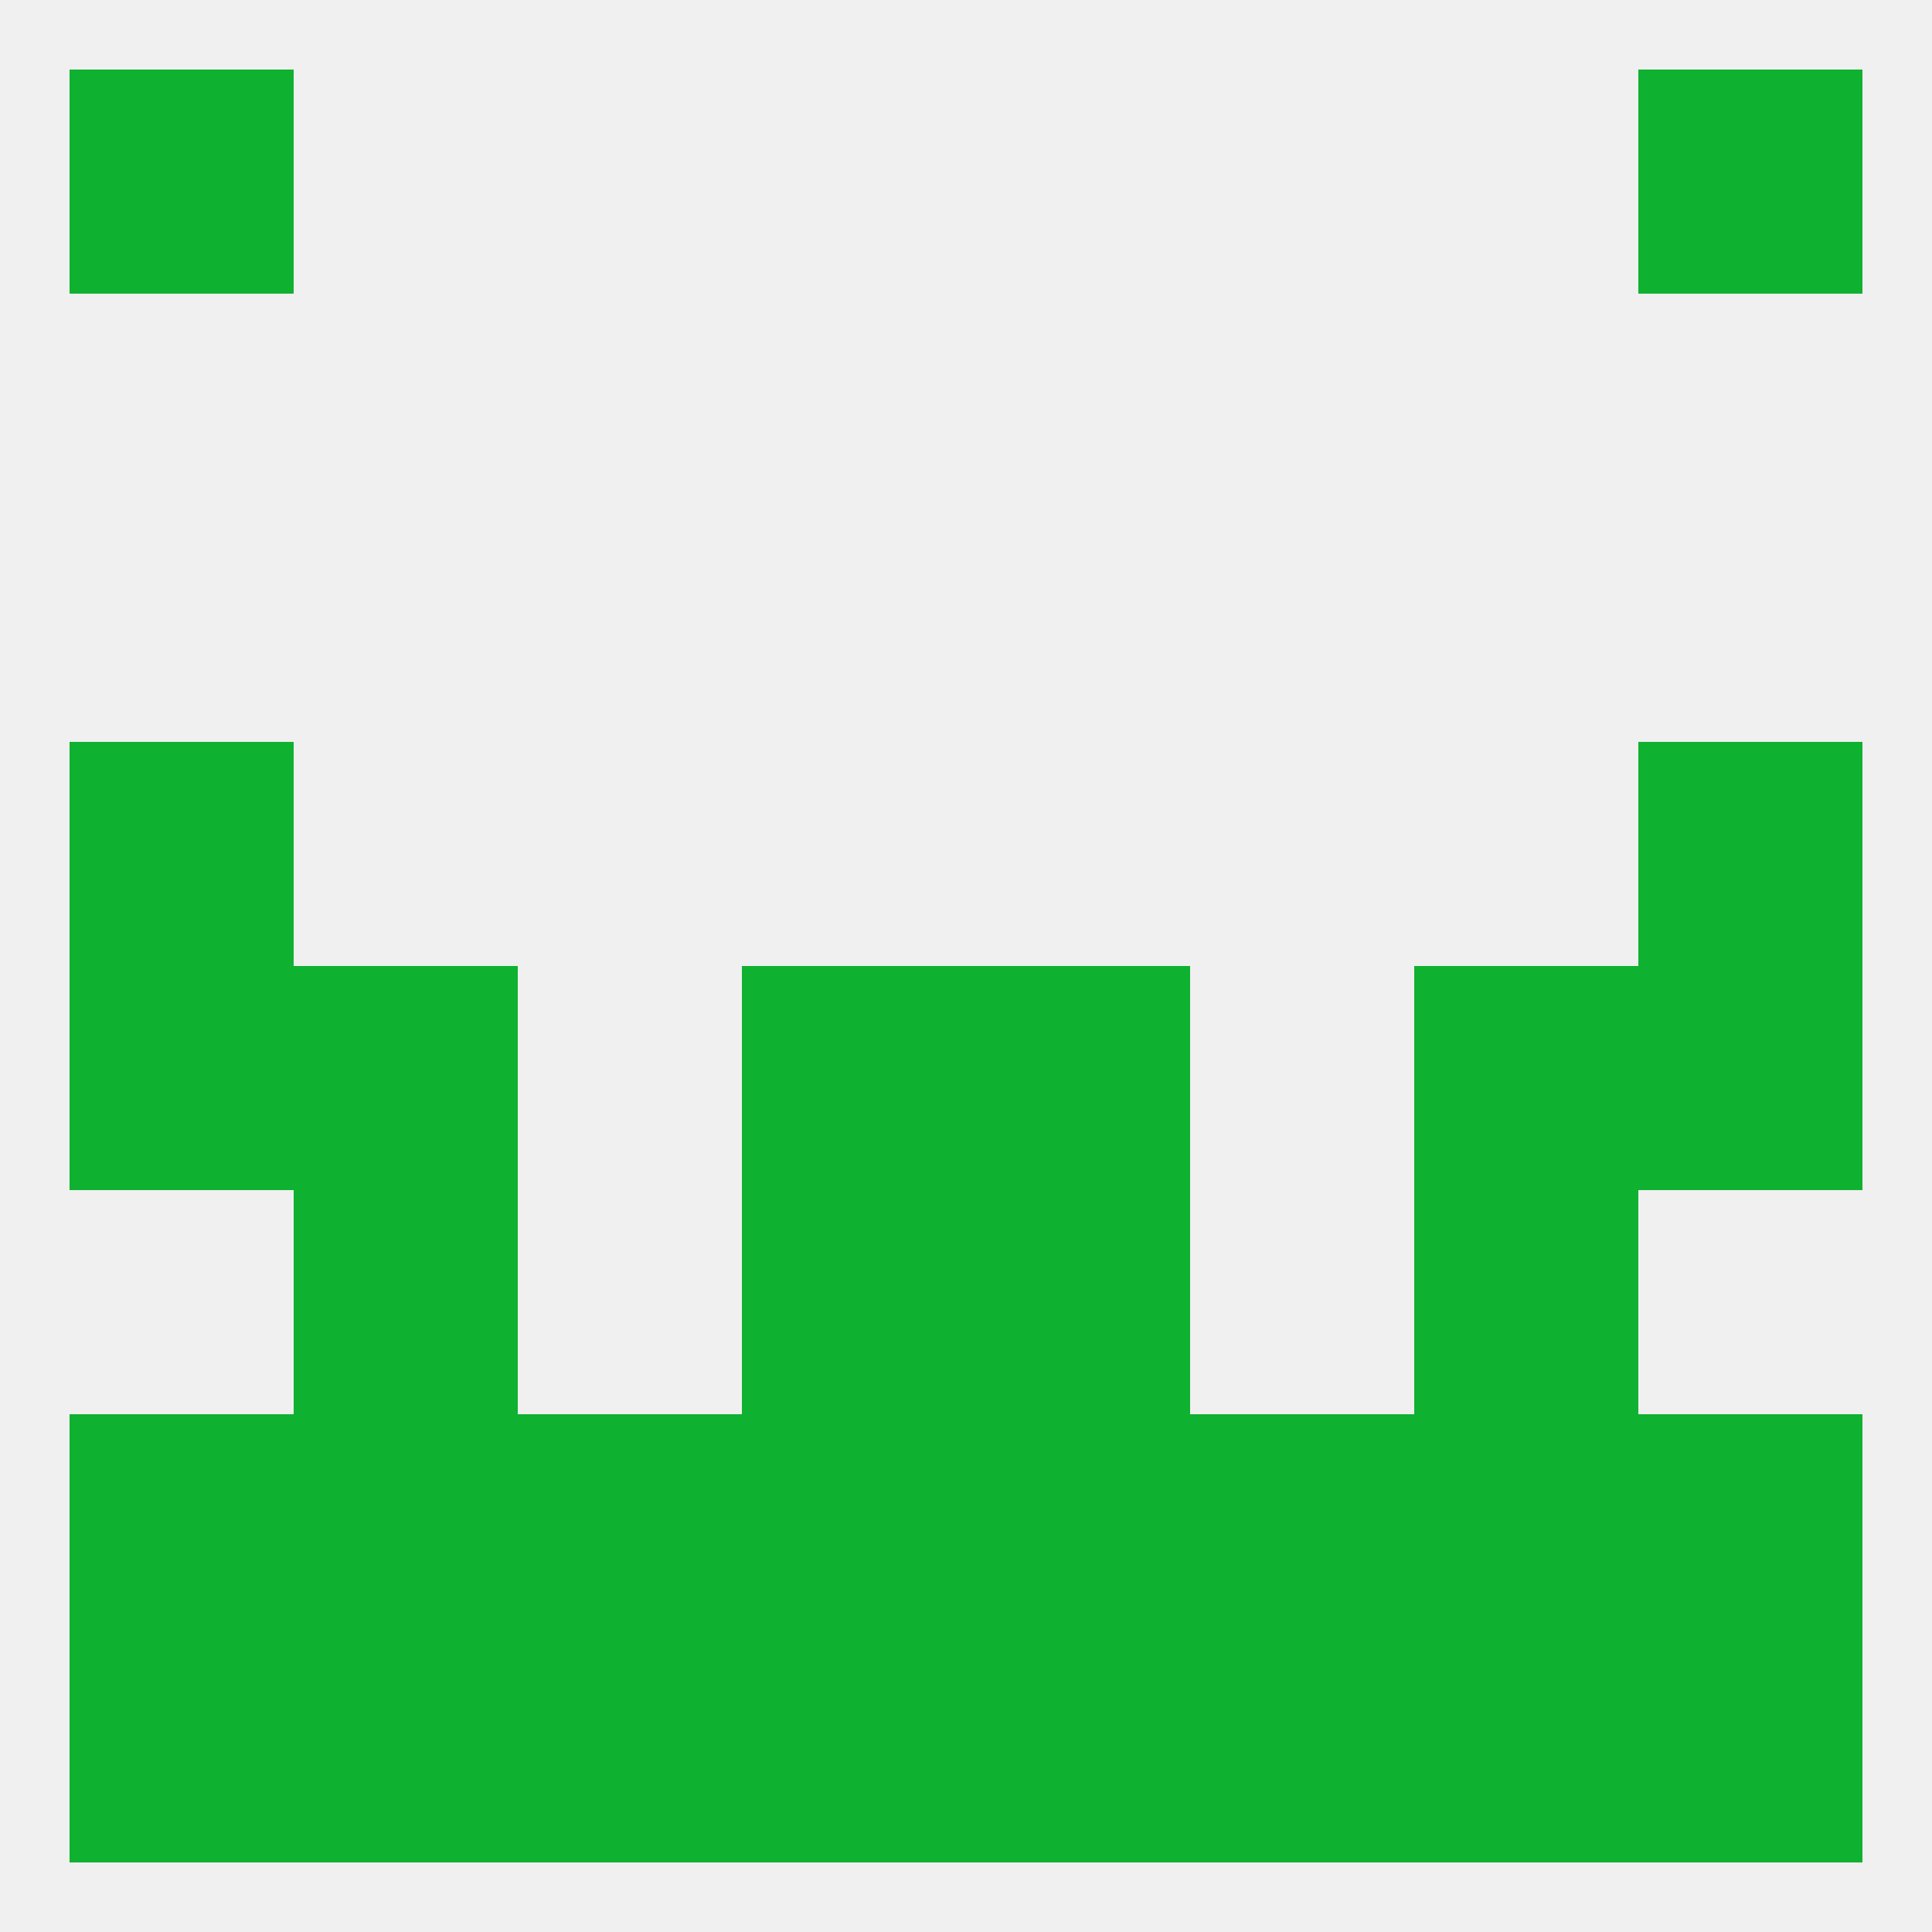 
<!--   <?xml version="1.0"?> -->
<svg version="1.1" baseprofile="full" xmlns="http://www.w3.org/2000/svg" xmlns:xlink="http://www.w3.org/1999/xlink" xmlns:ev="http://www.w3.org/2001/xml-events" width="250" height="250" viewBox="0 0 250 250" >
	<rect width="100%" height="100%" fill="rgba(240,240,240,255)"/>

	<rect x="212" y="183" width="29" height="29" fill="rgba(15,178,48,255)"/>
	<rect x="96" y="183" width="29" height="29" fill="rgba(15,178,48,255)"/>
	<rect x="125" y="183" width="29" height="29" fill="rgba(15,178,48,255)"/>
	<rect x="67" y="183" width="29" height="29" fill="rgba(15,178,48,255)"/>
	<rect x="154" y="183" width="29" height="29" fill="rgba(15,178,48,255)"/>
	<rect x="38" y="183" width="29" height="29" fill="rgba(15,178,48,255)"/>
	<rect x="183" y="183" width="29" height="29" fill="rgba(15,178,48,255)"/>
	<rect x="9" y="183" width="29" height="29" fill="rgba(15,178,48,255)"/>
	<rect x="38" y="154" width="29" height="29" fill="rgba(15,178,48,255)"/>
	<rect x="183" y="154" width="29" height="29" fill="rgba(15,178,48,255)"/>
	<rect x="96" y="154" width="29" height="29" fill="rgba(15,178,48,255)"/>
	<rect x="125" y="154" width="29" height="29" fill="rgba(15,178,48,255)"/>
	<rect x="183" y="212" width="29" height="29" fill="rgba(15,178,48,255)"/>
	<rect x="67" y="212" width="29" height="29" fill="rgba(15,178,48,255)"/>
	<rect x="154" y="212" width="29" height="29" fill="rgba(15,178,48,255)"/>
	<rect x="9" y="212" width="29" height="29" fill="rgba(15,178,48,255)"/>
	<rect x="212" y="212" width="29" height="29" fill="rgba(15,178,48,255)"/>
	<rect x="96" y="212" width="29" height="29" fill="rgba(15,178,48,255)"/>
	<rect x="125" y="212" width="29" height="29" fill="rgba(15,178,48,255)"/>
	<rect x="38" y="212" width="29" height="29" fill="rgba(15,178,48,255)"/>
	<rect x="9" y="9" width="29" height="29" fill="rgba(15,178,48,255)"/>
	<rect x="212" y="9" width="29" height="29" fill="rgba(15,178,48,255)"/>
	<rect x="125" y="125" width="29" height="29" fill="rgba(15,178,48,255)"/>
	<rect x="38" y="125" width="29" height="29" fill="rgba(15,178,48,255)"/>
	<rect x="183" y="125" width="29" height="29" fill="rgba(15,178,48,255)"/>
	<rect x="9" y="125" width="29" height="29" fill="rgba(15,178,48,255)"/>
	<rect x="212" y="125" width="29" height="29" fill="rgba(15,178,48,255)"/>
	<rect x="96" y="125" width="29" height="29" fill="rgba(15,178,48,255)"/>
	<rect x="9" y="96" width="29" height="29" fill="rgba(15,178,48,255)"/>
	<rect x="212" y="96" width="29" height="29" fill="rgba(15,178,48,255)"/>
</svg>